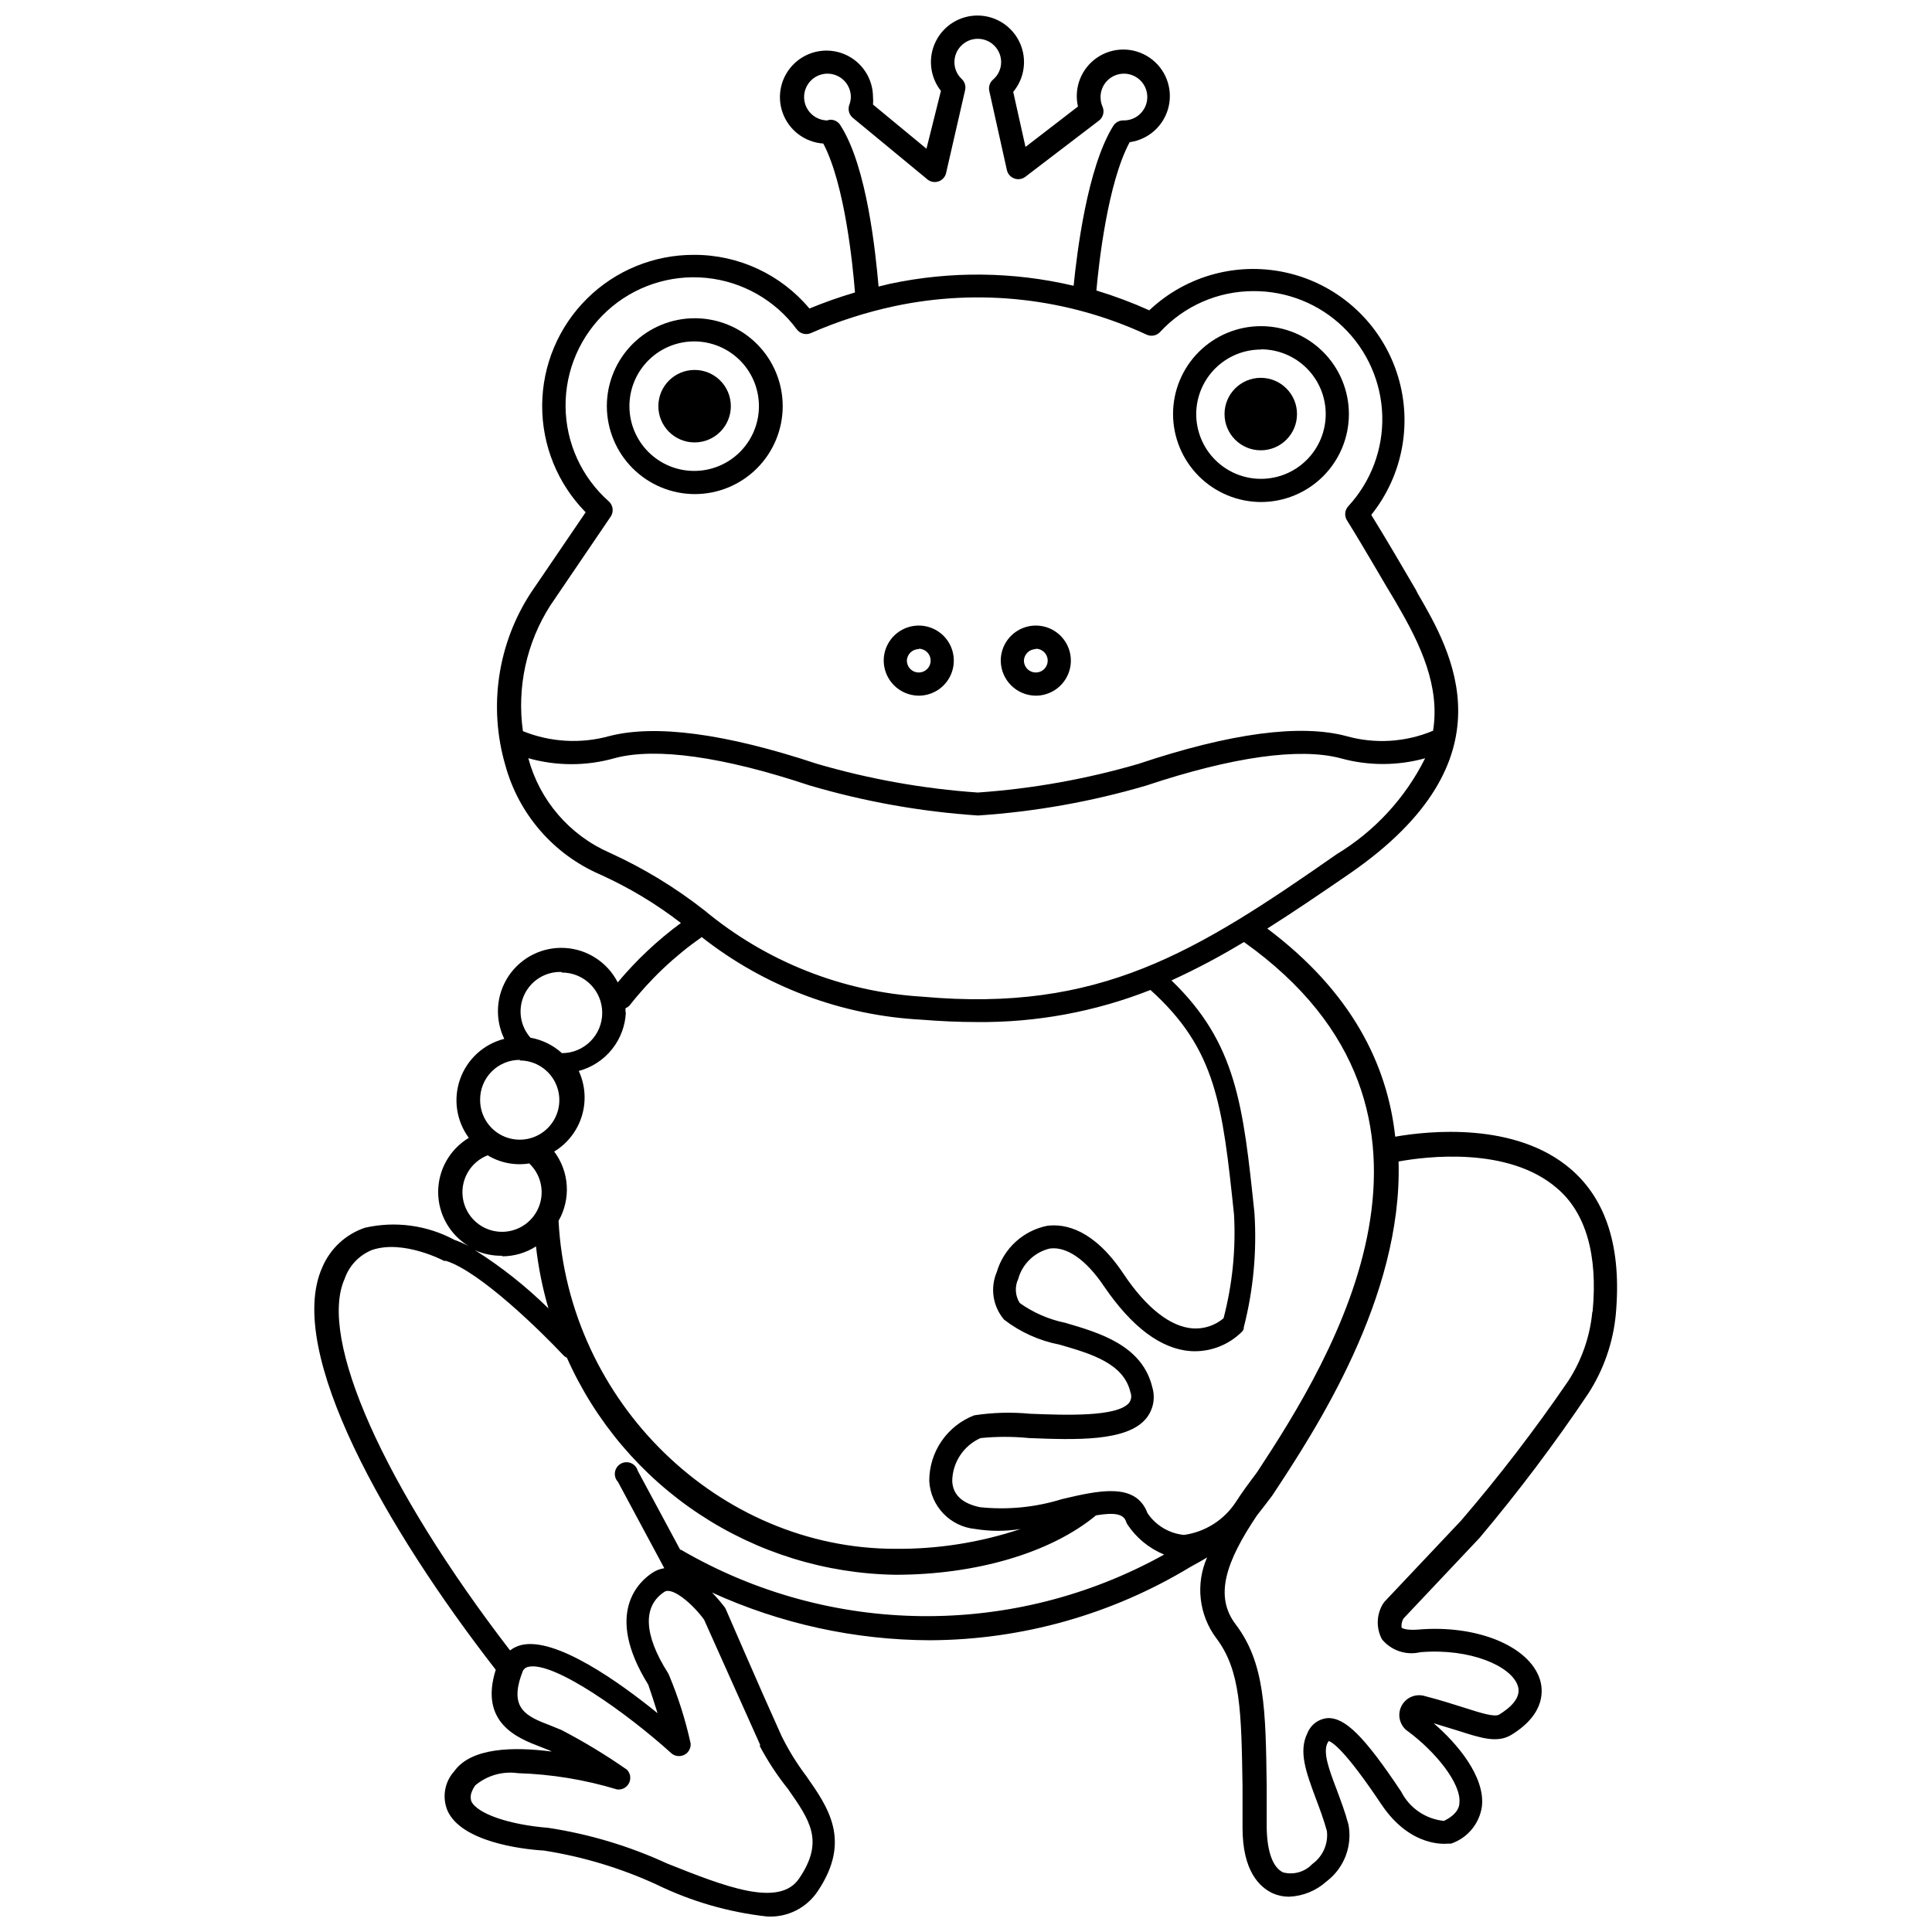<?xml version="1.0" encoding="UTF-8"?>
<!-- Uploaded to: ICON Repo, www.iconrepo.com, Generator: ICON Repo Mixer Tools -->
<svg width="800px" height="800px" version="1.1" viewBox="144 144 512 512" xmlns="http://www.w3.org/2000/svg">
 <defs>
  <clipPath id="a">
   <path d="m227 148.09h346v503.81h-346z"/>
  </clipPath>
 </defs>
 <path d="m387.48 328.36c3.758 0 7.144-2.262 8.582-5.734s0.645-7.465-2.012-10.125c-2.656-2.656-6.652-3.449-10.125-2.012-3.469 1.438-5.734 4.824-5.734 8.582 0.031 5.117 4.172 9.262 9.289 9.289zm0-12.438c1.273 0 2.422 0.766 2.91 1.941 0.488 1.18 0.219 2.531-0.684 3.434-0.898 0.902-2.254 1.168-3.43 0.684-1.176-0.488-1.945-1.637-1.945-2.91 0.059-1.699 1.449-3.043 3.148-3.043z"/>
 <path d="m418.5 328.36c3.758 0 7.144-2.262 8.582-5.734s0.645-7.465-2.012-10.125c-2.656-2.656-6.652-3.449-10.125-2.012-3.469 1.438-5.734 4.824-5.734 8.582 0.031 5.117 4.172 9.262 9.289 9.289zm0-12.438c1.273 0 2.422 0.766 2.91 1.941 0.488 1.18 0.219 2.531-0.684 3.434-0.898 0.902-2.254 1.168-3.43 0.684-1.176-0.488-1.945-1.637-1.945-2.91 0.059-1.699 1.453-3.043 3.148-3.043z"/>
 <path d="m328.12 274.94c6.184 0 12.109-2.453 16.477-6.824 4.371-4.371 6.828-10.297 6.828-16.477 0-6.18-2.457-12.105-6.828-16.477-4.367-4.371-10.293-6.824-16.477-6.824-6.18 0-12.105 2.453-16.473 6.824-4.371 4.371-6.828 10.297-6.828 16.477 0.016 6.176 2.477 12.094 6.84 16.461 4.367 4.367 10.289 6.828 16.461 6.84zm0-40.461c4.543 0.043 8.883 1.883 12.07 5.117 3.188 3.238 4.961 7.606 4.934 12.148-0.027 4.543-1.855 8.887-5.082 12.086-3.227 3.195-7.586 4.984-12.129 4.969-4.543-0.012-8.895-1.828-12.102-5.043-3.207-3.219-5.008-7.574-5.008-12.117 0-4.578 1.828-8.969 5.082-12.191 3.254-3.223 7.656-5.012 12.234-4.969z"/>
 <path d="m337.68 251.64c0 5.305-4.301 9.605-9.605 9.605-5.305 0-9.605-4.301-9.605-9.605 0-5.305 4.301-9.602 9.605-9.602 5.305 0 9.605 4.297 9.605 9.602"/>
 <path d="m478.17 277.04c6.18 0 12.105-2.457 16.477-6.828 4.371-4.367 6.824-10.293 6.824-16.477 0-6.18-2.453-12.105-6.824-16.473-4.371-4.371-10.297-6.828-16.477-6.828-6.18 0-12.105 2.457-16.477 6.828-4.371 4.367-6.824 10.293-6.824 16.473 0.012 6.176 2.473 12.098 6.84 16.465 4.367 4.363 10.285 6.824 16.461 6.84zm0-40.461v-0.004c4.551 0 8.918 1.809 12.133 5.027 3.219 3.219 5.027 7.582 5.027 12.133 0 4.555-1.809 8.918-5.027 12.137-3.215 3.219-7.582 5.027-12.133 5.027s-8.918-1.809-12.137-5.027c-3.215-3.219-5.023-7.582-5.023-12.137 0.012-4.539 1.828-8.891 5.043-12.098 3.219-3.207 7.574-5.008 12.117-5.008z"/>
 <path d="m487.72 253.73c0 5.305-4.301 9.605-9.605 9.605-5.301 0-9.602-4.301-9.602-9.605 0-5.301 4.301-9.602 9.602-9.602 5.305 0 9.605 4.301 9.605 9.602"/>
 <g clip-path="url(#a)">
  <path d="m560.3 453.84c-14.695-12.648-37.891-10.129-46.551-8.605-2.098-19.207-11.598-38.414-33.902-55.156 6.981-4.41 14.223-9.34 21.938-14.641 43.559-30.125 26.871-58.777 17.895-74.207l-0.473-0.949c-3.305-5.617-7.293-12.543-11.809-19.836 8.551-10.664 11.078-24.953 6.703-37.902-4.371-12.949-15.039-22.781-28.305-26.082-13.262-3.301-27.297 0.383-37.227 9.773-4.555-2.047-9.234-3.801-14.012-5.25 0.629-7.137 2.992-28.496 8.816-39.309 5.039-0.691 9.137-4.41 10.316-9.363 1.18-4.949-0.805-10.117-4.996-13.004-4.191-2.891-9.723-2.91-13.934-0.051-4.211 2.859-6.231 8.016-5.086 12.973l-13.906 10.707-3.254-14.59c3.047-3.652 3.719-8.73 1.734-13.051-1.988-4.32-6.281-7.117-11.039-7.18-4.754-0.066-9.121 2.609-11.227 6.875-2.106 4.262-1.57 9.359 1.375 13.094l-3.832 15.324-14.168-11.703c0.059-0.664 0.059-1.332 0-1.996-0.012-4.91-2.934-9.344-7.441-11.293-4.504-1.945-9.738-1.035-13.32 2.32-3.586 3.356-4.836 8.516-3.188 13.141 1.645 4.625 5.879 7.832 10.777 8.164 5.719 10.863 7.82 32.273 8.398 39.465h-0.004c-4.094 1.207-8.121 2.625-12.07 4.254-7.578-9.051-18.789-14.266-30.594-14.223-10.613-0.035-20.809 4.137-28.352 11.605-7.539 7.469-11.812 17.621-11.879 28.234-0.066 10.613 4.078 20.82 11.523 28.383l-14.535 21.359h-0.004c-8.785 13.492-11.258 30.145-6.769 45.605 3.527 12.996 12.781 23.68 25.141 29.023 7.613 3.438 14.797 7.75 21.41 12.855-6.191 4.559-11.812 9.844-16.742 15.746-2.707-5.309-8.027-8.781-13.973-9.129-5.949-0.348-11.633 2.481-14.945 7.434-3.309 4.953-3.75 11.289-1.152 16.652-5.418 1.371-9.801 5.352-11.684 10.617-1.887 5.266-1.027 11.121 2.289 15.621-5.039 3.027-8.125 8.477-8.125 14.355s3.086 11.324 8.125 14.352c-1.23-0.656-2.512-1.219-3.828-1.68-7.262-3.898-15.688-5.035-23.723-3.199-5.09 1.723-9.195 5.543-11.285 10.496-9.973 22.199 17.004 69.379 45.973 106.64-4.461 14.117 5.93 18.156 11.703 20.363l2.519 0.996 0.629 0.316c-10.129-1.312-21.359-1.102-25.871 5.246v-0.004c-2.574 2.863-3.25 6.961-1.73 10.496 3.672 8.031 19.102 10.129 25.504 10.496 10.34 1.617 20.406 4.652 29.914 9.027 9.188 4.469 19.074 7.328 29.23 8.449 5.356 0.312 10.473-2.246 13.438-6.715 8.973-13.383 2.832-22.148-3.148-30.648h-0.004c-2.473-3.293-4.633-6.805-6.453-10.496-6.453-14.273-14.641-33.379-14.746-33.535-0.098-0.227-0.223-0.438-0.367-0.633-1.023-1.344-2.125-2.621-3.309-3.828 18.129 8.27 37.809 12.578 57.73 12.648 24.379-0.094 48.273-6.828 69.117-19.473 1.68-0.891 3.098-1.73 4.356-2.465-1.523 3.453-2.102 7.254-1.676 11.004 0.422 3.754 1.832 7.324 4.09 10.355 6.508 8.555 6.664 19.469 6.981 39.309v10.969c0 11.492 4.512 15.742 8.031 17.371l-0.004-0.004c1.355 0.598 2.82 0.902 4.305 0.895 3.676-0.148 7.184-1.578 9.918-4.043 2.277-1.719 4.027-4.039 5.059-6.699 1.027-2.66 1.293-5.559 0.766-8.363-0.891-3.359-2.098-6.508-3.148-9.34-1.996-5.246-3.672-9.762-2.414-12.281l0.316-0.523c1.051 0.316 4.461 2.57 13.906 16.688 7.871 11.809 17.371 10.496 17.738 10.496h0.789-0.004c4.391-1.488 7.559-5.328 8.188-9.918 0.84-7.871-6.559-16.637-12.805-21.988l6.352 1.941c6.352 2.047 10.496 3.359 14.223 1.156 9.34-5.719 8.398-12.227 7.559-14.801-2.887-8.766-16.688-14.434-32.172-13.121-3.254 0.262-4.356-0.367-4.461-0.523-0.094-0.84 0.09-1.688 0.523-2.414l20.152-21.359c10.293-12.223 19.91-24.992 28.812-38.258 4.078-6.312 6.582-13.512 7.293-20.992 1.574-17.426-2.414-30.281-11.91-38.469zm-83.078 80.188c-1.996 2.676-3.938 5.246-5.719 8.031-3.109 4.758-8.121 7.934-13.75 8.711-3.918-0.391-7.457-2.508-9.656-5.773-3.098-8.293-13.016-5.984-22.617-3.727h-0.004c-7.039 2.188-14.449 2.922-21.777 2.152-4.723-0.996-7.191-3.305-7.348-6.926 0.066-4.938 2.996-9.383 7.504-11.391 4.293-0.43 8.617-0.43 12.91 0 12.176 0.473 25.977 0.996 31.016-5.246 1.82-2.269 2.43-5.285 1.629-8.082-2.625-11.23-13.961-14.535-23.09-17.215h-0.004c-4.344-0.887-8.457-2.672-12.07-5.246-1.215-1.906-1.375-4.301-0.418-6.352 1.105-4.012 4.301-7.106 8.344-8.082 4.461-0.629 9.605 2.887 14.379 9.973 7.398 10.863 15.168 16.688 23.09 17.215 5.074 0.281 10.027-1.629 13.594-5.25 0.148-0.195 0.27-0.406 0.367-0.629v-0.367c2.551-9.934 3.508-20.207 2.836-30.438-2.992-28.445-4.723-44.922-21.988-61.559l-0.004-0.004c6.598-3.016 13.008-6.414 19.211-10.18 63.605 45.238 23.406 110.21 3.566 140.38zm-110.52-356.86c-0.621-1.004-1.766-1.555-2.938-1.418l-0.473 0.16c-2.504 0-4.762-1.512-5.723-3.824-0.957-2.316-0.426-4.977 1.344-6.75 1.77-1.77 4.434-2.301 6.75-1.34 2.312 0.957 3.82 3.215 3.82 5.719-0.016 0.719-0.156 1.43-0.418 2.102-0.43 1.223-0.055 2.582 0.945 3.41l19.52 16.109c0.828 0.824 2.051 1.113 3.156 0.75 1.109-0.367 1.918-1.324 2.094-2.481l4.984-21.727c0.246-1.07-0.094-2.188-0.891-2.938-1.238-1.152-1.945-2.769-1.941-4.461 0-3.422 2.769-6.195 6.191-6.195s6.191 2.773 6.191 6.195c-0.008 1.777-0.793 3.465-2.152 4.617-0.852 0.738-1.234 1.887-0.996 2.992l4.672 20.992c0.234 1.023 0.969 1.855 1.957 2.219 0.984 0.359 2.086 0.195 2.922-0.438l19.523-14.906v0.004c1.117-0.867 1.504-2.379 0.945-3.676-0.344-0.773-0.523-1.613-0.523-2.465-0.043-2.5 1.422-4.777 3.715-5.777 2.289-1 4.957-0.527 6.762 1.203 1.805 1.73 2.391 4.375 1.488 6.707s-3.117 3.891-5.617 3.957h-0.316 0.004c-1.09-0.016-2.106 0.543-2.68 1.469-6.875 11.02-9.605 33.535-10.496 42.352-15.977-3.762-32.59-3.941-48.648-0.527l-3.043 0.734c-0.785-8.867-3.043-31.695-10.074-42.664zm-76.883 127.32 16.008-23.562c0.871-1.277 0.672-3-0.473-4.043-7.219-6.375-11.387-15.516-11.473-25.145-0.086-9.629 3.918-18.84 11.02-25.344 7.102-6.504 16.633-9.684 26.215-8.754 9.586 0.934 18.324 5.891 24.039 13.637 0.859 1.16 2.406 1.574 3.727 1 7.125-3.121 14.543-5.512 22.148-7.141 22.516-4.785 45.977-2.133 66.859 7.559 1.199 0.543 2.609 0.27 3.516-0.684 6.387-6.938 15.391-10.879 24.824-10.863 8.867-0.035 17.395 3.394 23.766 9.566 6.367 6.168 10.07 14.582 10.32 23.445 0.246 8.863-2.984 17.469-9 23.984-0.945 1.02-1.098 2.543-0.367 3.727 4.934 7.926 9.34 15.742 12.91 21.621l0.473 0.84c6.141 10.496 11.336 21.57 9.445 33.324-7.281 3.055-15.383 3.555-22.988 1.418-12.227-3.254-30.754-0.789-55.051 7.348-13.891 4.055-28.176 6.606-42.613 7.609-14.438-1.004-28.723-3.555-42.613-7.609-24.352-8.082-42.875-10.496-55.051-7.348-7.566 2.09-15.609 1.629-22.883-1.312-1.625-11.602 0.941-23.398 7.242-33.273zm-5.93 40.41c7.547 2.156 15.547 2.156 23.09 0 10.863-2.887 28.707-0.367 51.535 7.242 14.551 4.289 29.527 6.965 44.66 7.977 15.098-1.004 30.039-3.66 44.559-7.926 22.828-7.609 40.672-10.129 51.535-7.242 7.332 2.031 15.078 2.031 22.406 0-5.242 10.512-13.355 19.32-23.402 25.402-37.574 26.238-62.977 41.984-109.79 37.785-21.184-1.273-41.406-9.27-57.73-22.828-7.754-6.094-16.211-11.238-25.191-15.324-10.629-4.648-18.566-13.879-21.566-25.086zm25.871 67.332v-1.051c0.395-0.148 0.754-0.383 1.051-0.68 5.457-6.965 11.91-13.082 19.156-18.16 16.66 13.117 36.973 20.762 58.148 21.883 5.246 0.418 9.973 0.629 14.641 0.629v0.004c15.781 0.172 31.445-2.715 46.129-8.504 17.477 15.742 19.102 30.598 22.148 59.566 0.5 9.238-0.438 18.496-2.781 27.445-2.266 1.906-5.18 2.867-8.137 2.68-5.824-0.418-12.227-5.246-18.422-14.535-7.816-11.707-15.426-13.281-20.203-12.652-3.121 0.633-6.016 2.109-8.363 4.262-2.348 2.156-4.066 4.91-4.965 7.969-1.812 4.242-1.059 9.145 1.941 12.645 4.316 3.32 9.348 5.582 14.695 6.613 8.344 2.414 17.004 4.934 18.789 12.648h-0.004c0.367 0.93 0.23 1.98-0.367 2.781-3.148 3.777-16.898 3.254-26.238 2.887-4.934-0.473-9.902-0.332-14.801 0.418-3.512 1.352-6.527 3.734-8.656 6.836-2.125 3.102-3.262 6.777-3.258 10.535 0.34 6.703 5.551 12.137 12.23 12.754 3.961 0.641 8 0.641 11.965 0-10.707 3.582-21.934 5.356-33.219 5.25-46.762 0-86.695-38.887-89.215-86.906l-0.004-0.004c1.625-2.84 2.379-6.09 2.176-9.355-0.207-3.266-1.363-6.398-3.328-9.012 3.523-2.137 6.133-5.496 7.332-9.438 1.203-3.938 0.906-8.184-0.824-11.922 3.469-0.926 6.555-2.938 8.805-5.742 2.246-2.805 3.535-6.254 3.684-9.844zm-16.848-10.496h0.004c5.898 0 10.68 4.781 10.68 10.68 0 5.898-4.781 10.68-10.68 10.68-2.34-2.125-5.234-3.543-8.344-4.094-2.762-3.137-3.398-7.613-1.621-11.395 1.777-3.781 5.629-6.148 9.805-6.027zm-11.18 23.301h0.004c4.246 0 8.074 2.559 9.695 6.481 1.625 3.922 0.727 8.438-2.273 11.438-3 3.004-7.516 3.898-11.438 2.277-3.922-1.625-6.481-5.453-6.481-9.699-0.043-2.828 1.059-5.555 3.055-7.562 1.996-2.004 4.719-3.121 7.547-3.09zm-8.5 25.137h0.004c3.301 2 7.207 2.762 11.02 2.152 3.394 3.211 4.262 8.273 2.125 12.43-2.137 4.152-6.762 6.394-11.348 5.5-4.582-0.895-8.023-4.711-8.441-9.363-0.418-4.652 2.289-9.02 6.644-10.719zm3.832 26.766c3.18 0 6.297-0.91 8.977-2.625 0.629 5.562 1.734 11.059 3.305 16.43-5.922-5.82-12.449-10.996-19.469-15.43 2.289 1.031 4.781 1.535 7.293 1.469zm68.223 129.68h0.004c2.133 4.043 4.644 7.875 7.504 11.441 5.824 8.344 9.707 13.801 3.043 23.668-5.246 7.977-19.785 2.203-35.059-3.883h0.004c-10.004-4.609-20.602-7.789-31.488-9.449-10.496-0.84-18.895-3.777-20.414-7.086 0-0.418-0.734-1.625 1.102-4.199v0.004c3.137-2.617 7.238-3.781 11.281-3.203 8.898 0.277 17.723 1.723 26.242 4.305 1.312 0.184 2.602-0.492 3.195-1.684 0.594-1.188 0.363-2.621-0.574-3.562-5.543-3.867-11.328-7.371-17.316-10.496l-2.832-1.156c-6.297-2.414-11.285-4.356-7.559-14.117 0.203-0.75 0.812-1.316 1.574-1.469 6.719-1.625 26.238 12.332 37.785 22.777 0.922 0.898 2.309 1.133 3.477 0.582 1.172-0.547 1.875-1.762 1.77-3.051-1.355-6.195-3.269-12.254-5.719-18.105-0.082-0.223-0.188-0.434-0.316-0.629-6.402-10.078-6.719-17.688-0.891-21.465 2.098-1.363 7.559 3.305 10.496 7.398 1.207 2.625 8.922 19.996 14.902 33.273zm-20.992-51.852-11.285-20.992h0.004c-0.254-0.914-0.914-1.664-1.793-2.031-0.875-0.363-1.875-0.309-2.703 0.156-0.828 0.465-1.398 1.285-1.547 2.227-0.145 0.938 0.148 1.895 0.797 2.59l12.281 22.883v-0.004c-1.129 0.16-2.207 0.574-3.152 1.207-3.305 2.152-13.016 10.496-1.102 29.652 0.734 2.098 1.625 4.879 2.465 7.559-10.023-8.133-26.977-20.309-36.16-18.055h0.004c-1.062 0.273-2.062 0.754-2.938 1.418-33.379-43.402-50.957-82.707-43.82-98.504v-0.004c1.199-3.461 3.84-6.234 7.242-7.609 8.293-2.832 18.996 2.832 19.102 2.887h0.523c9.133 2.887 25.453 18.996 31.016 24.93 0.281 0.309 0.617 0.559 1 0.734 7.516 16.891 19.703 31.281 35.129 41.473s33.445 15.758 51.934 16.047c21.41 0 41.195-5.824 53.164-15.742 4.723-0.789 7.293-0.473 7.977 1.68v-0.004c0.078 0.238 0.184 0.469 0.312 0.684 2.375 3.598 5.773 6.394 9.762 8.027-39.934 22.223-88.633 21.723-128.1-1.312zm241.67-62.977h0.004c-0.637 6.473-2.812 12.703-6.352 18.16-8.777 12.844-18.254 25.195-28.391 36.996l-20.309 21.516-0.418 0.578h-0.004c-1.738 2.867-1.84 6.438-0.262 9.395 2.461 2.992 6.414 4.316 10.18 3.414 13.328-1.102 24.141 3.727 25.82 8.922 1.051 3.148-2.098 5.879-4.934 7.609-1.207 0.734-4.879-0.418-9.133-1.785-2.832-0.891-6.402-2.047-10.496-3.098-2.5-0.793-5.203 0.383-6.328 2.75-1.125 2.371-0.328 5.207 1.871 6.644 7.086 5.246 14.117 13.75 13.539 18.945 0 0.734-0.316 2.887-4.094 4.723-4.856-0.488-9.129-3.414-11.336-7.766-9.762-14.641-14.906-19.734-19.574-19.469v-0.004c-2.352 0.227-4.375 1.746-5.25 3.938-2.465 4.934-0.316 10.496 2.152 17.215 1.051 2.781 2.152 5.719 2.992 8.766v-0.004c0.395 3.41-1.094 6.766-3.883 8.766-1.977 2.09-4.934 2.934-7.715 2.203-2.625-1.207-4.25-5.246-4.356-11.859v-10.914c-0.262-20.414-0.473-32.746-8.238-42.98-5.668-7.453-2.625-16.531 5.668-28.863 1.363-1.68 2.676-3.465 4.039-5.246 11.441-17.32 34.531-52.48 33.48-88.535 7.137-1.312 29.074-4.094 41.984 7.086 7.559 6.398 10.863 17.523 9.445 32.586z"/>
 </g>
</svg>